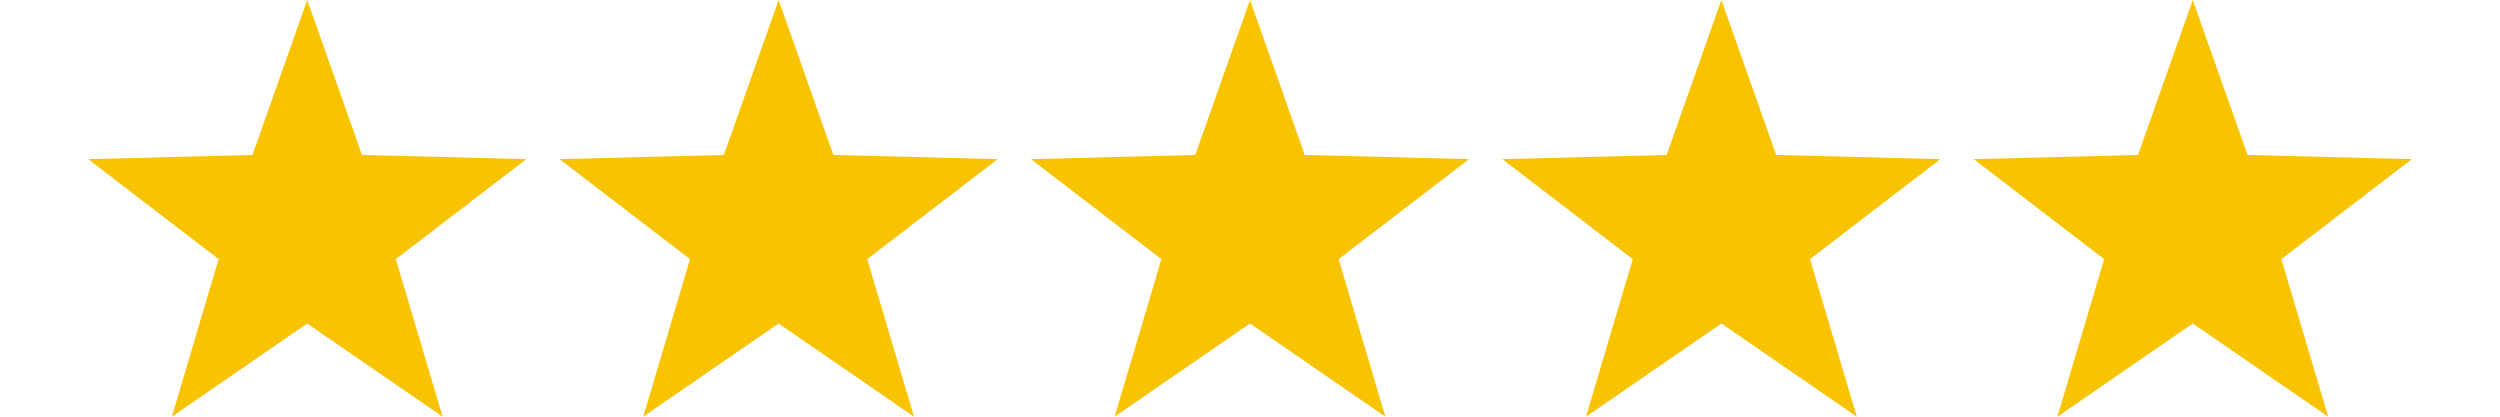 <?xml version="1.0" encoding="UTF-8"?> <svg xmlns="http://www.w3.org/2000/svg" xmlns:xlink="http://www.w3.org/1999/xlink" xml:space="preserve" width="102px" height="17px" style="shape-rendering:geometricPrecision; text-rendering:geometricPrecision; image-rendering:optimizeQuality; fill-rule:evenodd; clip-rule:evenodd" viewBox="0 0 160.712 28.818"> <defs> <style type="text/css"> .fil0 {fill:#F8C300} </style> </defs> <g id="Слой_x0020_1">  <polygon class="fil0" points="15.15,0 18.938,10.717 30.301,11.007 21.279,17.921 24.514,28.818 15.15,22.374 5.787,28.818 9.022,17.921 -0,11.007 11.363,10.717 "></polygon> <polygon class="fil0" points="47.753,0 51.541,10.717 62.904,11.007 53.882,17.921 57.117,28.818 47.753,22.374 38.39,28.818 41.625,17.921 32.603,11.007 43.965,10.717 "></polygon> <polygon class="fil0" points="80.356,0 84.143,10.717 95.506,11.007 86.484,17.921 89.719,28.818 80.356,22.374 70.992,28.818 74.227,17.921 65.205,11.007 76.568,10.717 "></polygon> <polygon class="fil0" points="112.959,0 116.746,10.717 128.109,11.007 119.087,17.921 122.322,28.818 112.959,22.374 103.595,28.818 106.83,17.921 97.808,11.007 109.171,10.717 "></polygon> <polygon class="fil0" points="145.561,0 149.349,10.717 160.712,11.007 151.69,17.921 154.925,28.818 145.561,22.374 136.198,28.818 139.433,17.921 130.411,11.007 141.774,10.717 "></polygon> </g> </svg> 